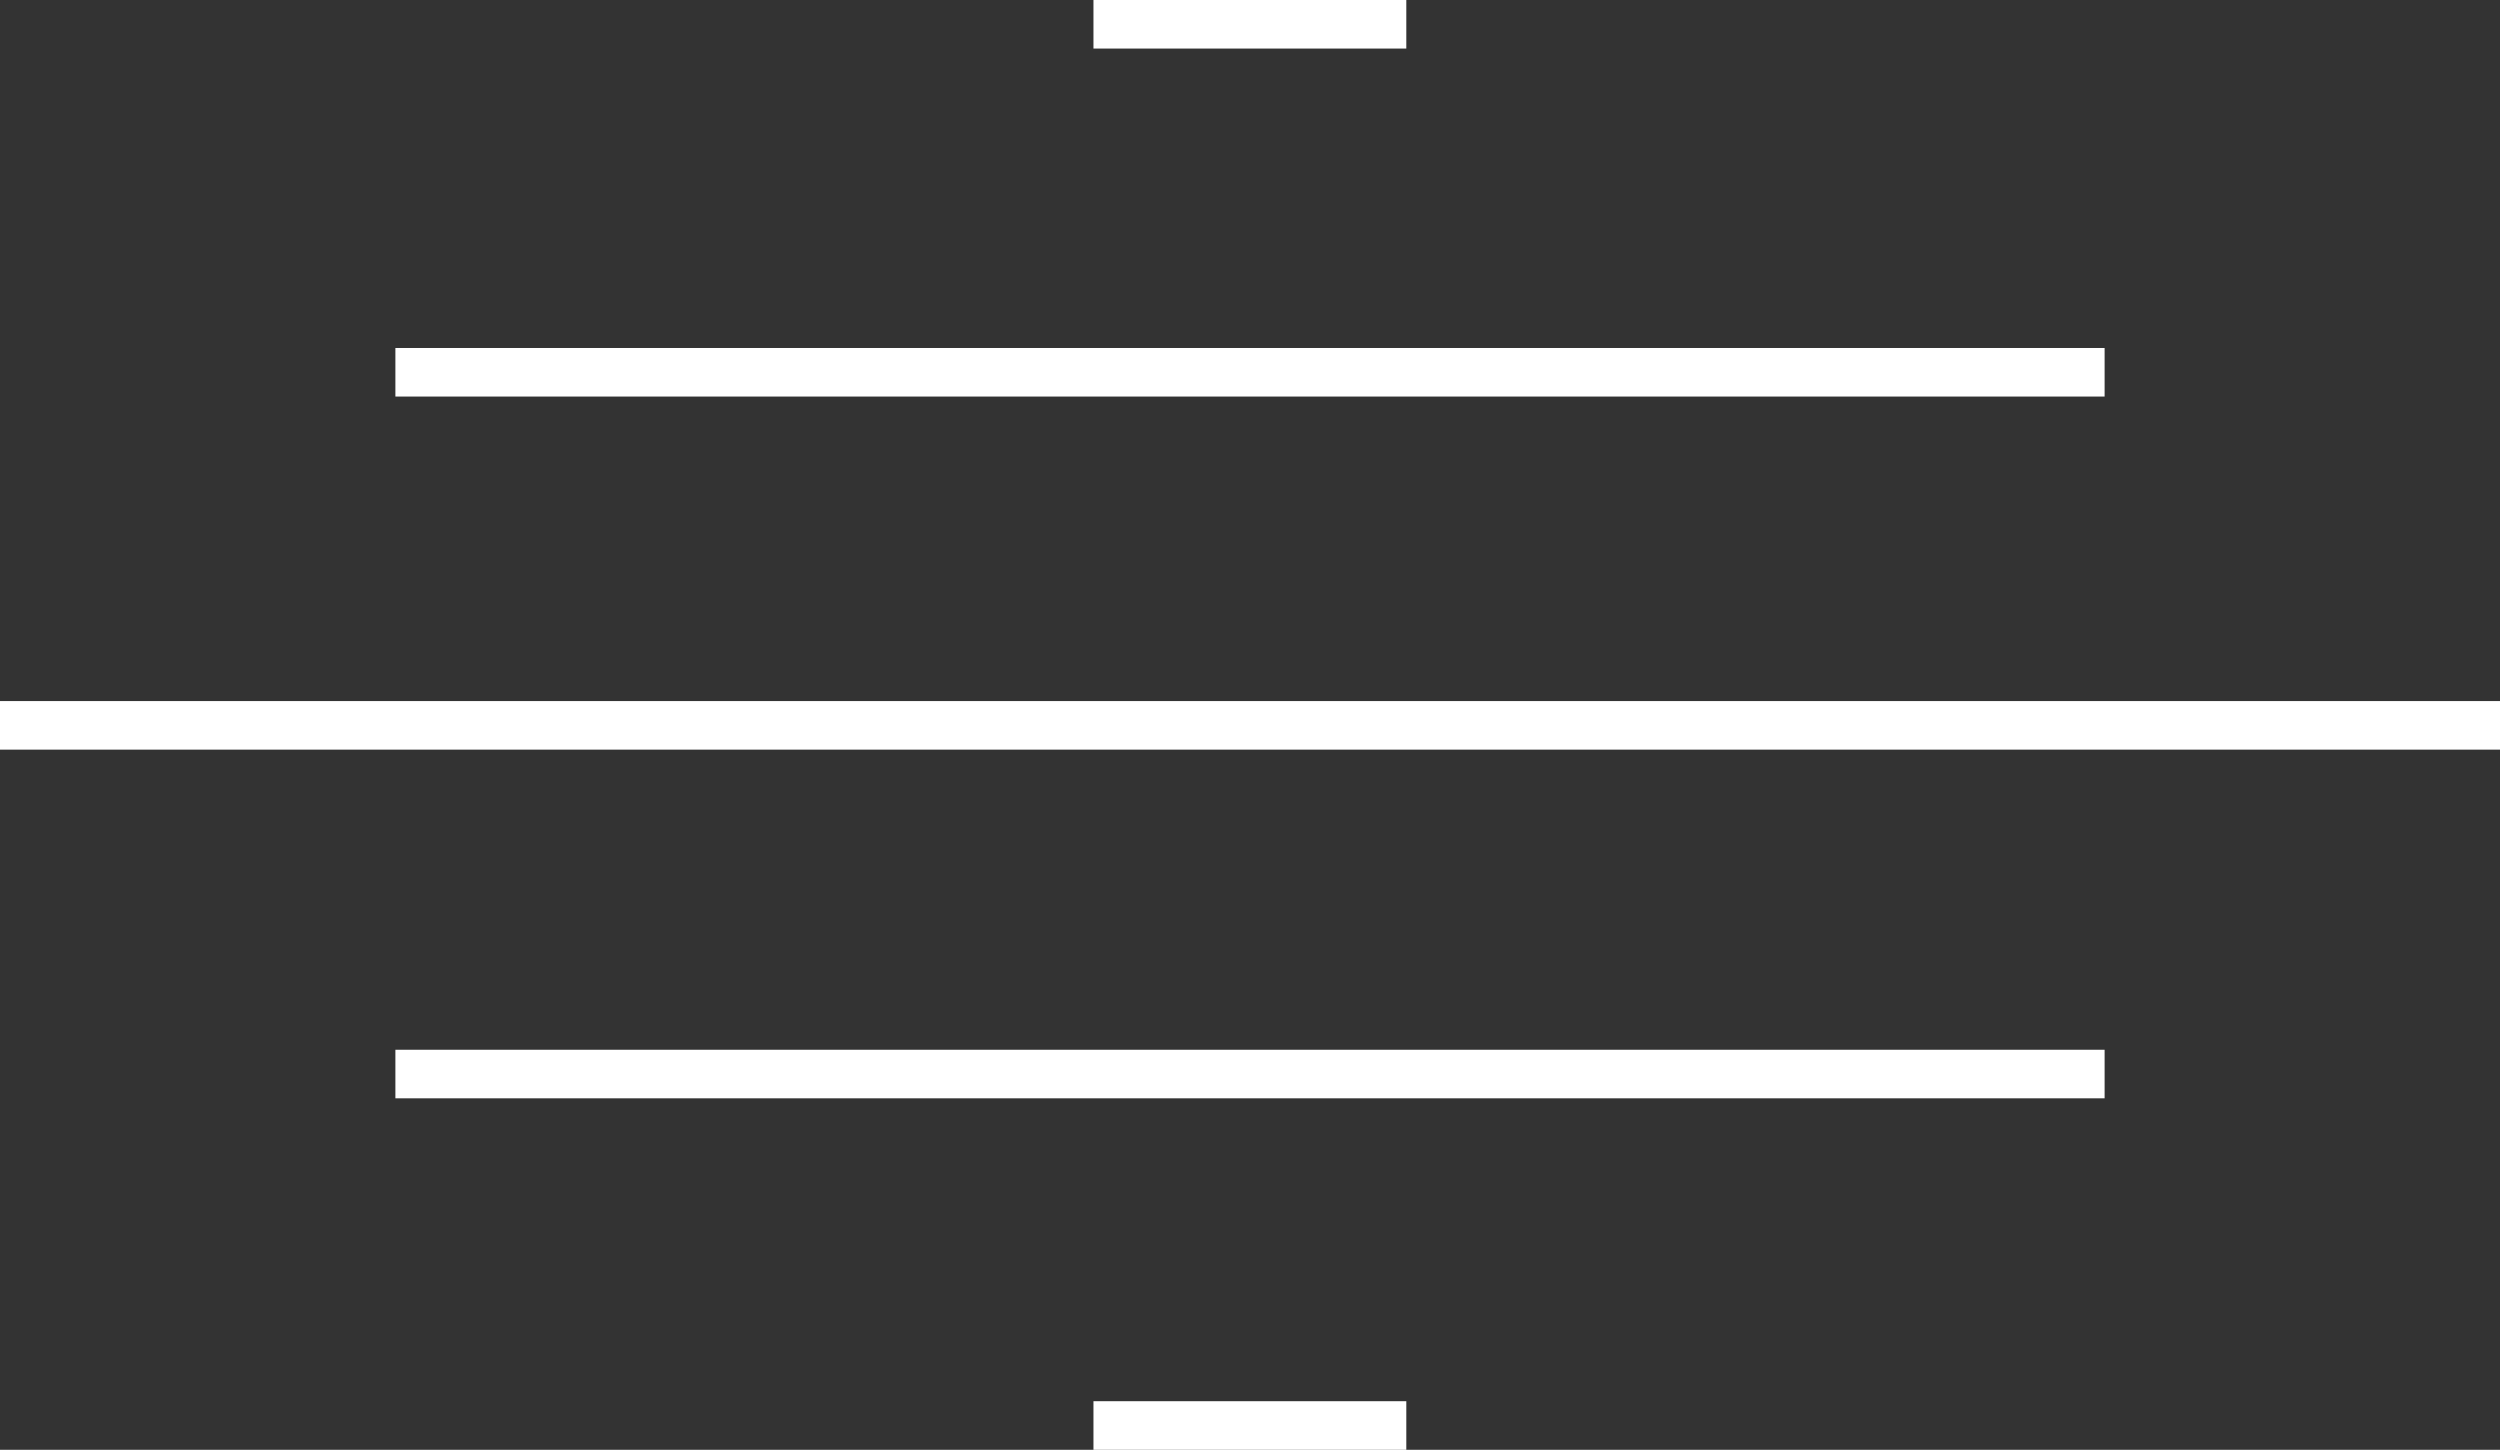 <?xml version="1.0" encoding="UTF-8"?><svg id="uuid-40eeac7e-4304-420d-b875-63071c40c8d3" xmlns="http://www.w3.org/2000/svg" viewBox="0 0 108.12 62.7"><rect x="0" y="0" width="108.12" height="62.7" fill="#333333" stroke="none"/><g id="uuid-aafdedb7-048d-4930-ae95-f09bcf591476"><rect y="30.32" width="108.12" height="2.1" style="fill:#fff;"/><rect x="17.1" y="45.4" width="73.92" height="2.1" style="fill:#fff;"/><rect x="17.1" y="15.05" width="73.92" height="2.1" style="fill:#fff;"/><rect x="47.29" width="13.53" height="2.1" style="fill:#fff;"/><rect x="47.29" y="60.6" width="13.53" height="2.1" style="fill:#fff;"/></g></svg>